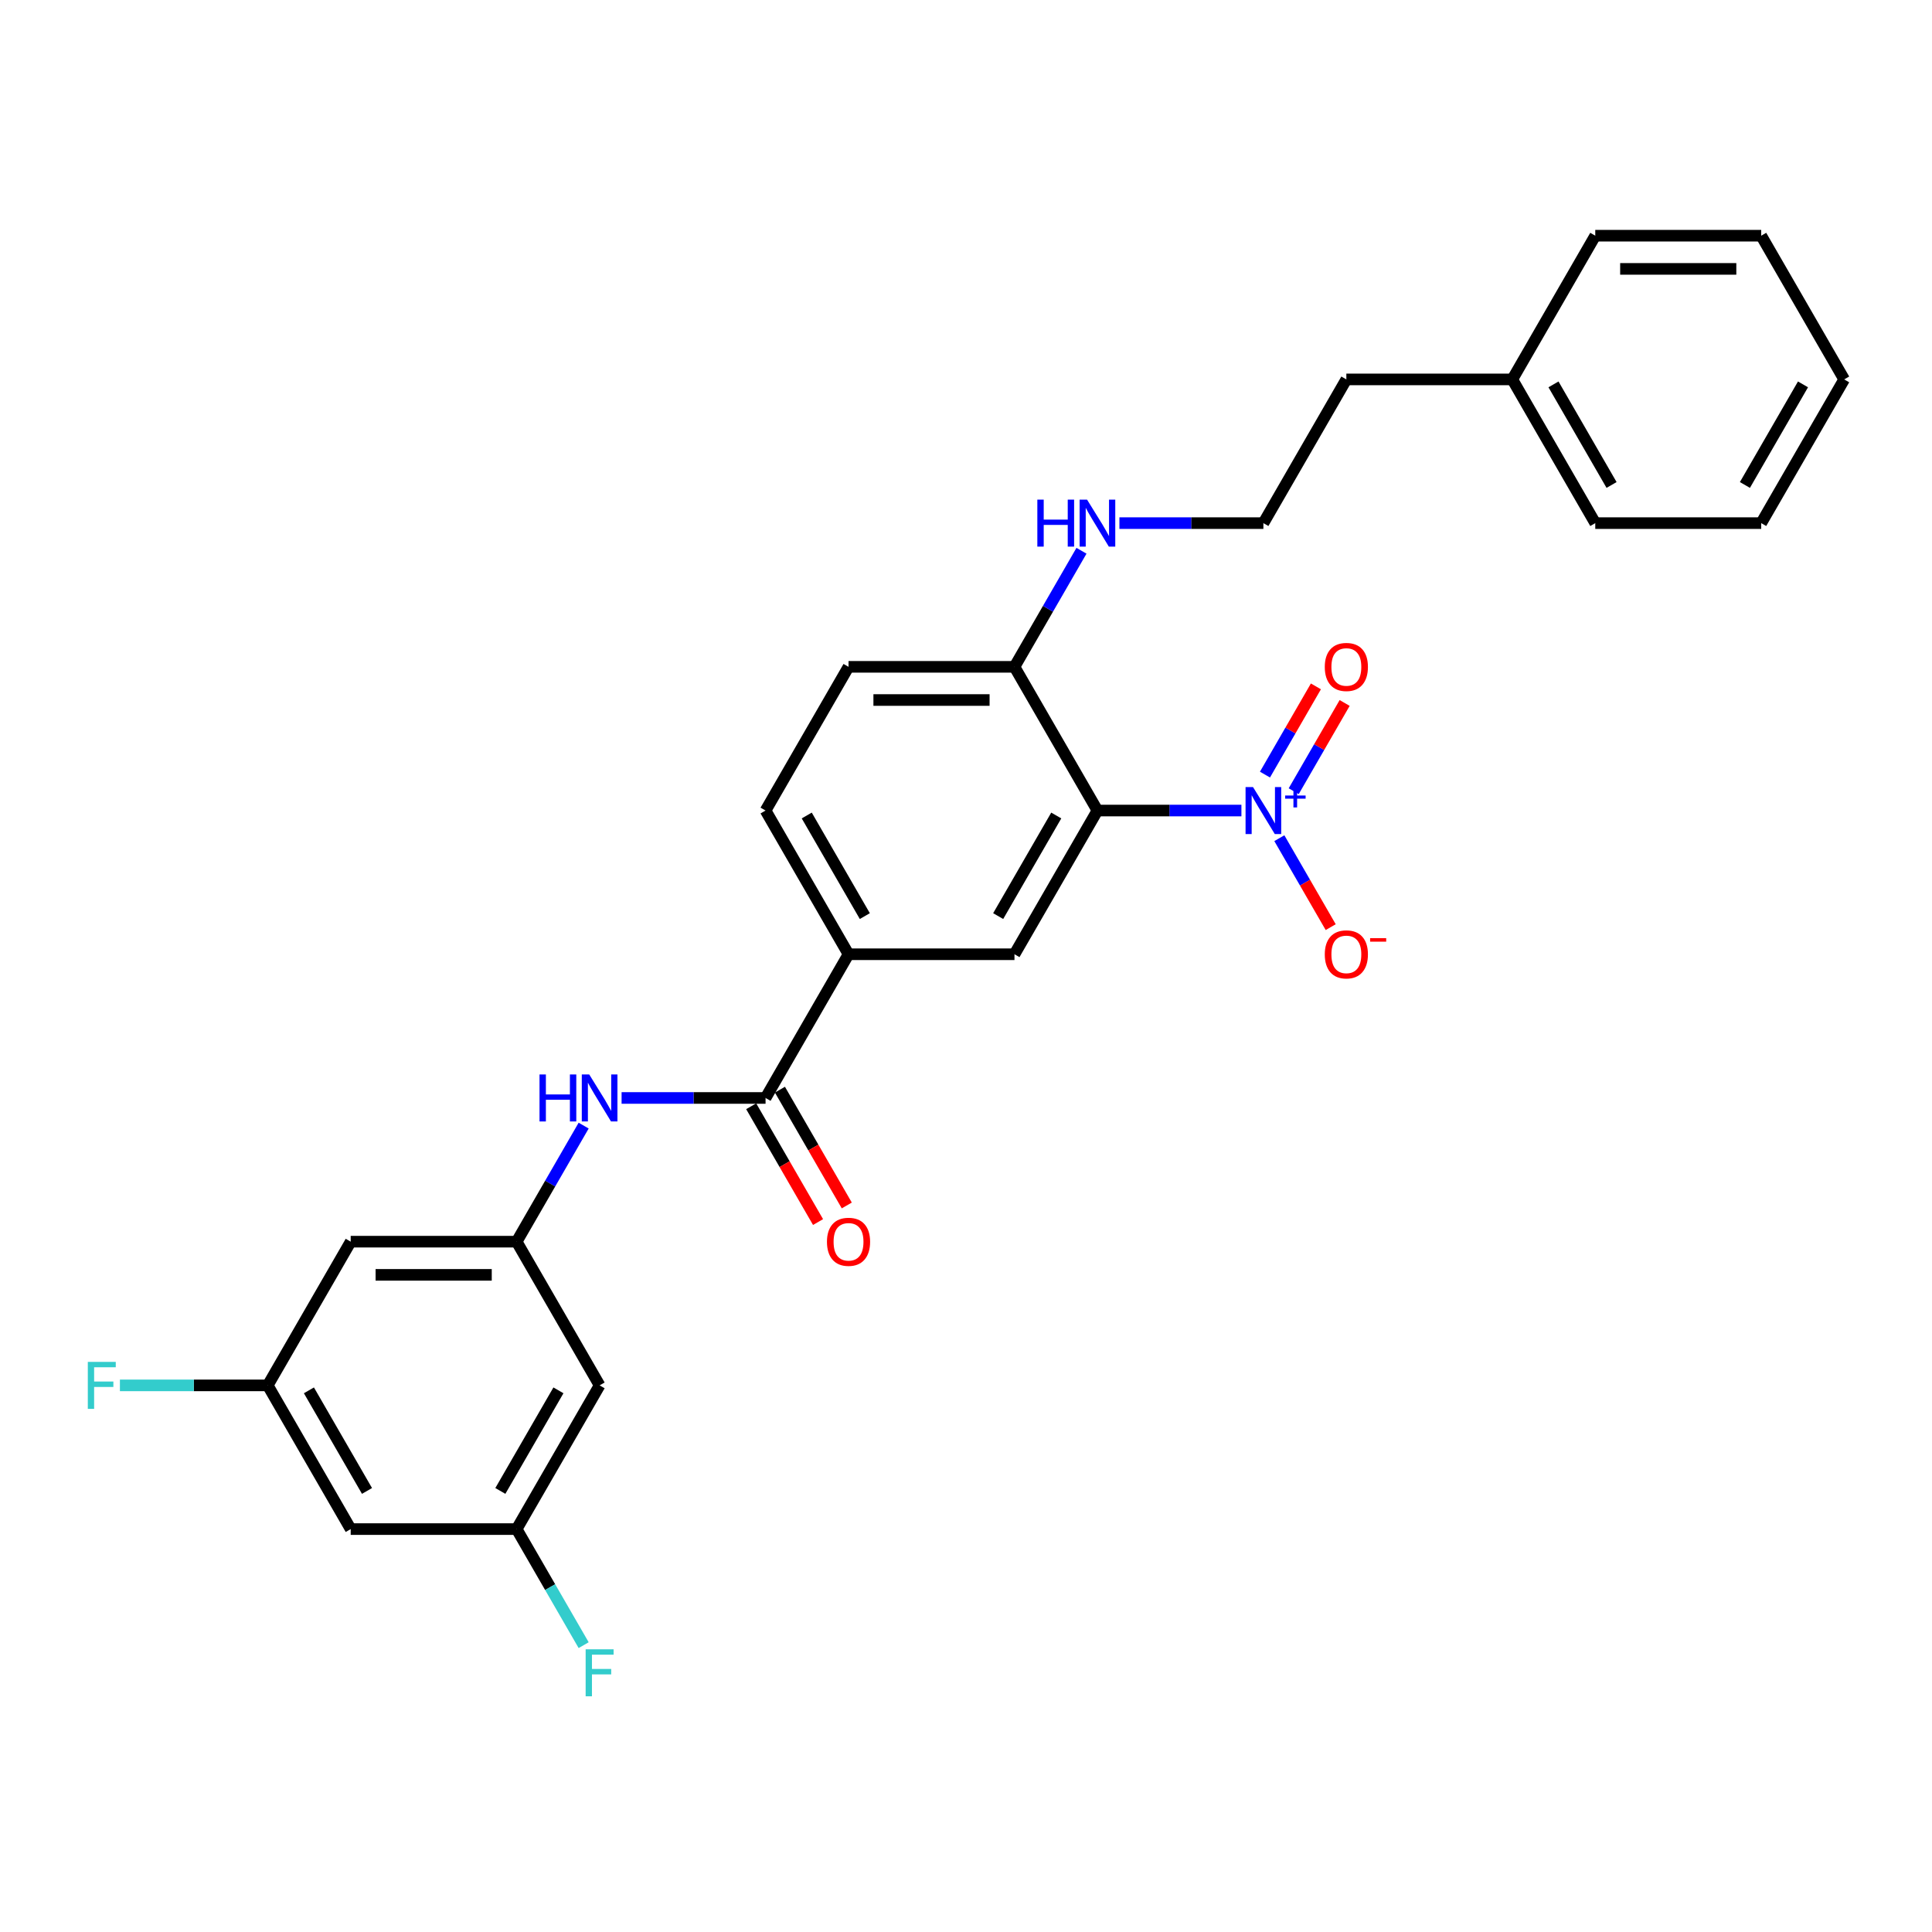 <?xml version='1.0' encoding='iso-8859-1'?>
<svg version='1.1' baseProfile='full'
              xmlns='http://www.w3.org/2000/svg'
                      xmlns:rdkit='http://www.rdkit.org/xml'
                      xmlns:xlink='http://www.w3.org/1999/xlink'
                  xml:space='preserve'
width='1000px' height='1000px' viewBox='0 0 1000 1000'>
<!-- END OF HEADER -->
<rect style='opacity:1.0;fill:#FFFFFF;stroke:none' width='1000' height='1000' x='0' y='0'> </rect>
<path class='bond-0' d='M 642.554,419.535 L 605.294,419.535' style='fill:none;fill-rule:evenodd;stroke:#0000FF;stroke-width:6px;stroke-linecap:butt;stroke-linejoin:miter;stroke-opacity:1' />
<path class='bond-0' d='M 605.294,419.535 L 568.035,419.535' style='fill:none;fill-rule:evenodd;stroke:#000000;stroke-width:6px;stroke-linecap:butt;stroke-linejoin:miter;stroke-opacity:1' />
<path class='bond-7' d='M 662.187,433.844 L 675.478,456.865' style='fill:none;fill-rule:evenodd;stroke:#0000FF;stroke-width:6px;stroke-linecap:butt;stroke-linejoin:miter;stroke-opacity:1' />
<path class='bond-7' d='M 675.478,456.865 L 688.769,479.885' style='fill:none;fill-rule:evenodd;stroke:#FF0000;stroke-width:6px;stroke-linecap:butt;stroke-linejoin:miter;stroke-opacity:1' />
<path class='bond-8' d='M 669.626,409.52 L 682.808,386.688' style='fill:none;fill-rule:evenodd;stroke:#0000FF;stroke-width:6px;stroke-linecap:butt;stroke-linejoin:miter;stroke-opacity:1' />
<path class='bond-8' d='M 682.808,386.688 L 695.989,363.857' style='fill:none;fill-rule:evenodd;stroke:#FF0000;stroke-width:6px;stroke-linecap:butt;stroke-linejoin:miter;stroke-opacity:1' />
<path class='bond-8' d='M 654.749,400.931 L 667.931,378.099' style='fill:none;fill-rule:evenodd;stroke:#0000FF;stroke-width:6px;stroke-linecap:butt;stroke-linejoin:miter;stroke-opacity:1' />
<path class='bond-8' d='M 667.931,378.099 L 681.112,355.268' style='fill:none;fill-rule:evenodd;stroke:#FF0000;stroke-width:6px;stroke-linecap:butt;stroke-linejoin:miter;stroke-opacity:1' />
<path class='bond-2' d='M 568.035,419.535 L 525.089,493.919' style='fill:none;fill-rule:evenodd;stroke:#000000;stroke-width:6px;stroke-linecap:butt;stroke-linejoin:miter;stroke-opacity:1' />
<path class='bond-2' d='M 546.716,422.103 L 516.654,474.172' style='fill:none;fill-rule:evenodd;stroke:#000000;stroke-width:6px;stroke-linecap:butt;stroke-linejoin:miter;stroke-opacity:1' />
<path class='bond-6' d='M 568.035,419.535 L 525.089,345.151' style='fill:none;fill-rule:evenodd;stroke:#000000;stroke-width:6px;stroke-linecap:butt;stroke-linejoin:miter;stroke-opacity:1' />
<path class='bond-1' d='M 396.252,568.303 L 439.198,493.919' style='fill:none;fill-rule:evenodd;stroke:#000000;stroke-width:6px;stroke-linecap:butt;stroke-linejoin:miter;stroke-opacity:1' />
<path class='bond-3' d='M 396.252,568.303 L 358.992,568.303' style='fill:none;fill-rule:evenodd;stroke:#000000;stroke-width:6px;stroke-linecap:butt;stroke-linejoin:miter;stroke-opacity:1' />
<path class='bond-3' d='M 358.992,568.303 L 321.733,568.303' style='fill:none;fill-rule:evenodd;stroke:#0000FF;stroke-width:6px;stroke-linecap:butt;stroke-linejoin:miter;stroke-opacity:1' />
<path class='bond-13' d='M 388.813,572.598 L 406.116,602.566' style='fill:none;fill-rule:evenodd;stroke:#000000;stroke-width:6px;stroke-linecap:butt;stroke-linejoin:miter;stroke-opacity:1' />
<path class='bond-13' d='M 406.116,602.566 L 423.418,632.535' style='fill:none;fill-rule:evenodd;stroke:#FF0000;stroke-width:6px;stroke-linecap:butt;stroke-linejoin:miter;stroke-opacity:1' />
<path class='bond-13' d='M 403.69,564.008 L 420.993,593.977' style='fill:none;fill-rule:evenodd;stroke:#000000;stroke-width:6px;stroke-linecap:butt;stroke-linejoin:miter;stroke-opacity:1' />
<path class='bond-13' d='M 420.993,593.977 L 438.295,623.946' style='fill:none;fill-rule:evenodd;stroke:#FF0000;stroke-width:6px;stroke-linecap:butt;stroke-linejoin:miter;stroke-opacity:1' />
<path class='bond-4' d='M 525.089,493.919 L 439.198,493.919' style='fill:none;fill-rule:evenodd;stroke:#000000;stroke-width:6px;stroke-linecap:butt;stroke-linejoin:miter;stroke-opacity:1' />
<path class='bond-5' d='M 302.099,582.612 L 284.757,612.65' style='fill:none;fill-rule:evenodd;stroke:#0000FF;stroke-width:6px;stroke-linecap:butt;stroke-linejoin:miter;stroke-opacity:1' />
<path class='bond-5' d='M 284.757,612.65 L 267.415,642.687' style='fill:none;fill-rule:evenodd;stroke:#000000;stroke-width:6px;stroke-linecap:butt;stroke-linejoin:miter;stroke-opacity:1' />
<path class='bond-28' d='M 439.198,493.919 L 396.252,419.535' style='fill:none;fill-rule:evenodd;stroke:#000000;stroke-width:6px;stroke-linecap:butt;stroke-linejoin:miter;stroke-opacity:1' />
<path class='bond-28' d='M 447.632,474.172 L 417.571,422.103' style='fill:none;fill-rule:evenodd;stroke:#000000;stroke-width:6px;stroke-linecap:butt;stroke-linejoin:miter;stroke-opacity:1' />
<path class='bond-9' d='M 267.415,642.687 L 181.524,642.687' style='fill:none;fill-rule:evenodd;stroke:#000000;stroke-width:6px;stroke-linecap:butt;stroke-linejoin:miter;stroke-opacity:1' />
<path class='bond-9' d='M 254.531,659.865 L 194.407,659.865' style='fill:none;fill-rule:evenodd;stroke:#000000;stroke-width:6px;stroke-linecap:butt;stroke-linejoin:miter;stroke-opacity:1' />
<path class='bond-10' d='M 267.415,642.687 L 310.361,717.071' style='fill:none;fill-rule:evenodd;stroke:#000000;stroke-width:6px;stroke-linecap:butt;stroke-linejoin:miter;stroke-opacity:1' />
<path class='bond-16' d='M 525.089,345.151 L 439.198,345.151' style='fill:none;fill-rule:evenodd;stroke:#000000;stroke-width:6px;stroke-linecap:butt;stroke-linejoin:miter;stroke-opacity:1' />
<path class='bond-16' d='M 512.205,362.329 L 452.081,362.329' style='fill:none;fill-rule:evenodd;stroke:#000000;stroke-width:6px;stroke-linecap:butt;stroke-linejoin:miter;stroke-opacity:1' />
<path class='bond-17' d='M 525.089,345.151 L 542.431,315.113' style='fill:none;fill-rule:evenodd;stroke:#000000;stroke-width:6px;stroke-linecap:butt;stroke-linejoin:miter;stroke-opacity:1' />
<path class='bond-17' d='M 542.431,315.113 L 559.773,285.076' style='fill:none;fill-rule:evenodd;stroke:#0000FF;stroke-width:6px;stroke-linecap:butt;stroke-linejoin:miter;stroke-opacity:1' />
<path class='bond-12' d='M 181.524,642.687 L 138.578,717.071' style='fill:none;fill-rule:evenodd;stroke:#000000;stroke-width:6px;stroke-linecap:butt;stroke-linejoin:miter;stroke-opacity:1' />
<path class='bond-11' d='M 310.361,717.071 L 267.415,791.455' style='fill:none;fill-rule:evenodd;stroke:#000000;stroke-width:6px;stroke-linecap:butt;stroke-linejoin:miter;stroke-opacity:1' />
<path class='bond-11' d='M 289.042,719.64 L 258.98,771.708' style='fill:none;fill-rule:evenodd;stroke:#000000;stroke-width:6px;stroke-linecap:butt;stroke-linejoin:miter;stroke-opacity:1' />
<path class='bond-14' d='M 267.415,791.455 L 181.524,791.455' style='fill:none;fill-rule:evenodd;stroke:#000000;stroke-width:6px;stroke-linecap:butt;stroke-linejoin:miter;stroke-opacity:1' />
<path class='bond-19' d='M 267.415,791.455 L 284.757,821.492' style='fill:none;fill-rule:evenodd;stroke:#000000;stroke-width:6px;stroke-linecap:butt;stroke-linejoin:miter;stroke-opacity:1' />
<path class='bond-19' d='M 284.757,821.492 L 302.099,851.53' style='fill:none;fill-rule:evenodd;stroke:#33CCCC;stroke-width:6px;stroke-linecap:butt;stroke-linejoin:miter;stroke-opacity:1' />
<path class='bond-18' d='M 138.578,717.071 L 100.322,717.071' style='fill:none;fill-rule:evenodd;stroke:#000000;stroke-width:6px;stroke-linecap:butt;stroke-linejoin:miter;stroke-opacity:1' />
<path class='bond-18' d='M 100.322,717.071 L 62.066,717.071' style='fill:none;fill-rule:evenodd;stroke:#33CCCC;stroke-width:6px;stroke-linecap:butt;stroke-linejoin:miter;stroke-opacity:1' />
<path class='bond-30' d='M 138.578,717.071 L 181.524,791.455' style='fill:none;fill-rule:evenodd;stroke:#000000;stroke-width:6px;stroke-linecap:butt;stroke-linejoin:miter;stroke-opacity:1' />
<path class='bond-30' d='M 159.897,719.64 L 189.959,771.708' style='fill:none;fill-rule:evenodd;stroke:#000000;stroke-width:6px;stroke-linecap:butt;stroke-linejoin:miter;stroke-opacity:1' />
<path class='bond-15' d='M 396.252,419.535 L 439.198,345.151' style='fill:none;fill-rule:evenodd;stroke:#000000;stroke-width:6px;stroke-linecap:butt;stroke-linejoin:miter;stroke-opacity:1' />
<path class='bond-20' d='M 579.407,270.767 L 616.666,270.767' style='fill:none;fill-rule:evenodd;stroke:#0000FF;stroke-width:6px;stroke-linecap:butt;stroke-linejoin:miter;stroke-opacity:1' />
<path class='bond-20' d='M 616.666,270.767 L 653.926,270.767' style='fill:none;fill-rule:evenodd;stroke:#000000;stroke-width:6px;stroke-linecap:butt;stroke-linejoin:miter;stroke-opacity:1' />
<path class='bond-22' d='M 653.926,270.767 L 696.871,196.383' style='fill:none;fill-rule:evenodd;stroke:#000000;stroke-width:6px;stroke-linecap:butt;stroke-linejoin:miter;stroke-opacity:1' />
<path class='bond-21' d='M 782.763,196.383 L 696.871,196.383' style='fill:none;fill-rule:evenodd;stroke:#000000;stroke-width:6px;stroke-linecap:butt;stroke-linejoin:miter;stroke-opacity:1' />
<path class='bond-23' d='M 782.763,196.383 L 825.708,270.767' style='fill:none;fill-rule:evenodd;stroke:#000000;stroke-width:6px;stroke-linecap:butt;stroke-linejoin:miter;stroke-opacity:1' />
<path class='bond-23' d='M 804.081,198.951 L 834.143,251.02' style='fill:none;fill-rule:evenodd;stroke:#000000;stroke-width:6px;stroke-linecap:butt;stroke-linejoin:miter;stroke-opacity:1' />
<path class='bond-24' d='M 782.763,196.383 L 825.708,121.999' style='fill:none;fill-rule:evenodd;stroke:#000000;stroke-width:6px;stroke-linecap:butt;stroke-linejoin:miter;stroke-opacity:1' />
<path class='bond-26' d='M 825.708,270.767 L 911.6,270.767' style='fill:none;fill-rule:evenodd;stroke:#000000;stroke-width:6px;stroke-linecap:butt;stroke-linejoin:miter;stroke-opacity:1' />
<path class='bond-25' d='M 825.708,121.999 L 911.6,121.999' style='fill:none;fill-rule:evenodd;stroke:#000000;stroke-width:6px;stroke-linecap:butt;stroke-linejoin:miter;stroke-opacity:1' />
<path class='bond-25' d='M 838.592,139.177 L 898.716,139.177' style='fill:none;fill-rule:evenodd;stroke:#000000;stroke-width:6px;stroke-linecap:butt;stroke-linejoin:miter;stroke-opacity:1' />
<path class='bond-27' d='M 911.6,121.999 L 954.545,196.383' style='fill:none;fill-rule:evenodd;stroke:#000000;stroke-width:6px;stroke-linecap:butt;stroke-linejoin:miter;stroke-opacity:1' />
<path class='bond-29' d='M 911.6,270.767 L 954.545,196.383' style='fill:none;fill-rule:evenodd;stroke:#000000;stroke-width:6px;stroke-linecap:butt;stroke-linejoin:miter;stroke-opacity:1' />
<path class='bond-29' d='M 903.165,251.02 L 933.227,198.951' style='fill:none;fill-rule:evenodd;stroke:#000000;stroke-width:6px;stroke-linecap:butt;stroke-linejoin:miter;stroke-opacity:1' />
<path  class='atom-0' d='M 648.549 407.373
L 656.52 420.256
Q 657.31 421.528, 658.581 423.829
Q 659.852 426.131, 659.921 426.269
L 659.921 407.373
L 663.151 407.373
L 663.151 431.697
L 659.818 431.697
L 651.263 417.611
Q 650.267 415.962, 649.202 414.072
Q 648.171 412.183, 647.862 411.598
L 647.862 431.697
L 644.701 431.697
L 644.701 407.373
L 648.549 407.373
' fill='#0000FF'/>
<path  class='atom-0' d='M 665.191 411.757
L 669.477 411.757
L 669.477 407.245
L 671.382 407.245
L 671.382 411.757
L 675.781 411.757
L 675.781 413.39
L 671.382 413.39
L 671.382 417.925
L 669.477 417.925
L 669.477 413.39
L 665.191 413.39
L 665.191 411.757
' fill='#0000FF'/>
<path  class='atom-4' d='M 279.251 556.141
L 282.549 556.141
L 282.549 566.482
L 294.986 566.482
L 294.986 556.141
L 298.284 556.141
L 298.284 580.465
L 294.986 580.465
L 294.986 569.231
L 282.549 569.231
L 282.549 580.465
L 279.251 580.465
L 279.251 556.141
' fill='#0000FF'/>
<path  class='atom-4' d='M 304.984 556.141
L 312.954 569.024
Q 313.745 570.296, 315.016 572.598
Q 316.287 574.899, 316.356 575.037
L 316.356 556.141
L 319.585 556.141
L 319.585 580.465
L 316.253 580.465
L 307.698 566.379
Q 306.702 564.73, 305.637 562.84
Q 304.606 560.951, 304.297 560.367
L 304.297 580.465
L 301.136 580.465
L 301.136 556.141
L 304.984 556.141
' fill='#0000FF'/>
<path  class='atom-8' d='M 685.706 493.988
Q 685.706 488.147, 688.592 484.883
Q 691.478 481.619, 696.871 481.619
Q 702.265 481.619, 705.151 484.883
Q 708.037 488.147, 708.037 493.988
Q 708.037 499.897, 705.117 503.264
Q 702.197 506.596, 696.871 506.596
Q 691.512 506.596, 688.592 503.264
Q 685.706 499.931, 685.706 493.988
M 696.871 503.848
Q 700.582 503.848, 702.575 501.374
Q 704.602 498.866, 704.602 493.988
Q 704.602 489.212, 702.575 486.807
Q 700.582 484.368, 696.871 484.368
Q 693.161 484.368, 691.134 486.773
Q 689.141 489.178, 689.141 493.988
Q 689.141 498.901, 691.134 501.374
Q 693.161 503.848, 696.871 503.848
' fill='#FF0000'/>
<path  class='atom-8' d='M 709.171 485.589
L 717.493 485.589
L 717.493 487.404
L 709.171 487.404
L 709.171 485.589
' fill='#FF0000'/>
<path  class='atom-9' d='M 685.706 345.219
Q 685.706 339.379, 688.592 336.115
Q 691.478 332.851, 696.871 332.851
Q 702.265 332.851, 705.151 336.115
Q 708.037 339.379, 708.037 345.219
Q 708.037 351.129, 705.117 354.496
Q 702.197 357.828, 696.871 357.828
Q 691.512 357.828, 688.592 354.496
Q 685.706 351.163, 685.706 345.219
M 696.871 355.08
Q 700.582 355.08, 702.575 352.606
Q 704.602 350.098, 704.602 345.219
Q 704.602 340.444, 702.575 338.039
Q 700.582 335.6, 696.871 335.6
Q 693.161 335.6, 691.134 338.005
Q 689.141 340.41, 689.141 345.219
Q 689.141 350.132, 691.134 352.606
Q 693.161 355.08, 696.871 355.08
' fill='#FF0000'/>
<path  class='atom-14' d='M 428.032 642.756
Q 428.032 636.915, 430.918 633.651
Q 433.804 630.387, 439.198 630.387
Q 444.592 630.387, 447.477 633.651
Q 450.363 636.915, 450.363 642.756
Q 450.363 648.665, 447.443 652.032
Q 444.523 655.365, 439.198 655.365
Q 433.838 655.365, 430.918 652.032
Q 428.032 648.699, 428.032 642.756
M 439.198 652.616
Q 442.908 652.616, 444.901 650.142
Q 446.928 647.634, 446.928 642.756
Q 446.928 637.98, 444.901 635.575
Q 442.908 633.136, 439.198 633.136
Q 435.487 633.136, 433.46 635.541
Q 431.467 637.946, 431.467 642.756
Q 431.467 647.669, 433.46 650.142
Q 435.487 652.616, 439.198 652.616
' fill='#FF0000'/>
<path  class='atom-18' d='M 536.925 258.604
L 540.223 258.604
L 540.223 268.946
L 552.66 268.946
L 552.66 258.604
L 555.958 258.604
L 555.958 282.929
L 552.66 282.929
L 552.66 271.694
L 540.223 271.694
L 540.223 282.929
L 536.925 282.929
L 536.925 258.604
' fill='#0000FF'/>
<path  class='atom-18' d='M 562.658 258.604
L 570.628 271.488
Q 571.419 272.759, 572.69 275.061
Q 573.961 277.363, 574.03 277.501
L 574.03 258.604
L 577.259 258.604
L 577.259 282.929
L 573.927 282.929
L 565.372 268.843
Q 564.376 267.194, 563.31 265.304
Q 562.28 263.414, 561.971 262.83
L 561.971 282.929
L 558.81 282.929
L 558.81 258.604
L 562.658 258.604
' fill='#0000FF'/>
<path  class='atom-19' d='M 45.455 704.909
L 59.919 704.909
L 59.919 707.692
L 48.718 707.692
L 48.718 715.078
L 58.682 715.078
L 58.682 717.896
L 48.718 717.896
L 48.718 729.233
L 45.455 729.233
L 45.455 704.909
' fill='#33CCCC'/>
<path  class='atom-20' d='M 303.129 853.677
L 317.593 853.677
L 317.593 856.46
L 306.392 856.46
L 306.392 863.847
L 316.356 863.847
L 316.356 866.664
L 306.392 866.664
L 306.392 878.001
L 303.129 878.001
L 303.129 853.677
' fill='#33CCCC'/>
</svg>
